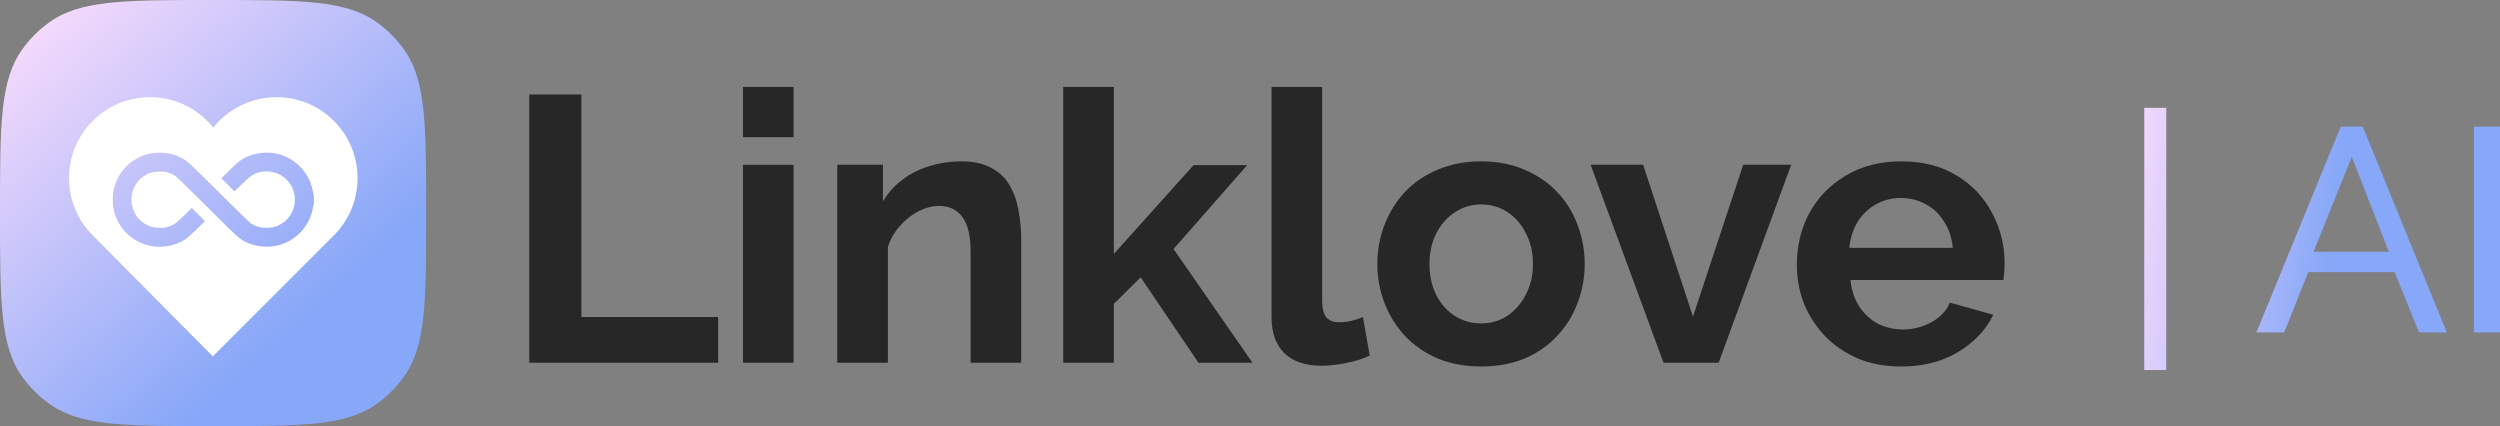 <?xml version="1.0" encoding="utf-8" ?>
<svg xmlns="http://www.w3.org/2000/svg" xmlns:xlink="http://www.w3.org/1999/xlink" width="2933.275" height="500" viewBox="0 0 2933.275 500">
	<rect x="0" y="0" width="2933.275" height="500" fill="#808080" stroke="none"/>
	<defs>
		<clipPath id="clipPath2663091003">
			<path d="M0 0L2352 0L2352 500L0 500L0 0Z" fill-rule="nonzero" transform="matrix(1 0 0 1 0 0)"/>
		</clipPath>
	</defs>
	<g clip-path="url(#clipPath2663091003)">
		<path d="M0 314.702L0 0L61.156 0L61.156 261.07L221.581 261.07L221.581 314.702L0 314.702Z" fill-rule="nonzero" transform="matrix(1 0 0 1 621 110.865)" fill="rgb(39, 39, 39)"/>
		<path d="M0 323.567L0 91.308L59.383 91.308L59.383 323.567L0 323.567ZM0 58.951L0 0L59.383 0L59.383 58.951L0 58.951Z" fill-rule="nonzero" transform="matrix(1 0 0 1 871.731 102)" fill="rgb(39, 39, 39)"/>
		<path d="M215.82 236.248L156.436 236.248L156.436 105.935C156.436 87.319 153.186 73.726 146.686 65.157C140.187 56.587 131.176 52.303 119.654 52.303C111.677 52.303 103.552 54.371 95.28 58.508C87.303 62.645 80.064 68.407 73.565 75.794C67.065 82.886 62.338 91.16 59.384 100.616L59.384 236.248L0 236.248L0 3.989L53.622 3.989L53.622 46.984C59.531 36.937 67.065 28.515 76.224 21.719C85.382 14.627 95.871 9.308 107.688 5.762C119.801 1.921 132.505 0 145.8 0C160.277 0 172.094 2.659 181.253 7.978C190.707 13.002 197.798 19.946 202.525 28.811C207.547 37.38 210.945 47.131 212.718 58.065C214.786 68.998 215.82 80.079 215.82 91.308L215.82 236.248Z" fill-rule="nonzero" transform="matrix(1 0 0 1 982.377 189.319)" fill="rgb(39, 39, 39)"/>
		<path d="M158.652 323.567L90.848 223.395L59.384 254.422L59.384 323.567L0 323.567L0 0L59.384 0L59.384 195.913L152.891 91.751L215.82 91.751L129.403 190.151L222.024 323.567L158.652 323.567Z" fill-rule="nonzero" transform="matrix(1 0 0 1 1247.52 102)" fill="rgb(39, 39, 39)"/>
		<path d="M0 0L59.383 0L59.383 249.103C59.383 259.74 61.156 266.98 64.701 270.822C68.246 274.367 73.121 276.14 79.326 276.14C84.053 276.14 88.927 275.549 93.95 274.367C98.972 273.185 103.404 271.708 107.245 269.935L115.222 315.146C107.245 318.987 97.938 321.942 87.302 324.011C76.667 326.079 67.065 327.113 58.497 327.113C39.884 327.113 25.408 322.238 15.067 312.486C5.022 302.44 0 288.256 0 269.935L0 0Z" fill-rule="nonzero" transform="matrix(1 0 0 1 1491.89 102)" fill="rgb(39, 39, 39)"/>
		<path d="M121.87 240.681C102.96 240.681 85.97 237.578 70.91 231.373C55.84 224.872 42.99 216.007 32.35 204.778C22.01 193.549 14.03 180.695 8.42 166.216C2.807 151.737 0 136.519 0 120.562C0 104.31 2.807 88.944 8.42 74.465C14.03 59.985 22.01 47.131 32.35 35.903C42.99 24.674 55.84 15.957 70.91 9.751C85.97 3.25 102.96 0 121.87 0C140.78 0 157.62 3.25 172.39 9.751C187.46 15.957 200.31 24.674 210.95 35.903C221.58 47.131 229.56 59.985 234.88 74.465C240.49 88.944 243.3 104.31 243.3 120.562C243.3 136.519 240.49 151.737 234.88 166.216C229.56 180.695 221.58 193.549 210.95 204.778C200.6 216.007 187.9 224.872 172.83 231.373C157.77 237.578 140.78 240.681 121.87 240.681ZM61.16 120.562C61.16 134.155 63.82 146.27 69.13 156.908C74.45 167.25 81.69 175.376 90.85 181.286C100.01 187.196 110.35 190.151 121.87 190.151C133.1 190.151 143.29 187.196 152.45 181.286C161.61 175.081 168.85 166.807 174.16 156.465C179.78 145.827 182.58 133.712 182.58 120.119C182.58 106.821 179.78 94.854 174.16 84.216C168.85 73.578 161.61 65.304 152.45 59.394C143.29 53.485 133.1 50.53 121.87 50.53C110.35 50.53 100.01 53.632 90.85 59.838C81.69 65.748 74.45 74.021 69.13 84.659C63.82 95.002 61.16 106.969 61.16 120.562Z" fill-rule="nonzero" transform="matrix(1 0 0 1 1616.05 189.319)" fill="rgb(39, 39, 39)"/>
		<path d="M85.53 232.259L0 0L61.6 0L120.09 178.184L179.03 0L235.31 0L150.23 232.259L85.53 232.259Z" fill-rule="nonzero" transform="matrix(1 0 0 1 1866.29 193.308)" fill="rgb(39, 39, 39)"/>
		<path d="M122.31 240.681C103.7 240.681 86.86 237.578 71.79 231.373C56.73 224.872 43.87 216.155 33.24 205.221C22.6 193.993 14.33 181.286 8.42 167.103C2.81 152.623 0 137.405 0 121.449C0 99.286 4.88 79.045 14.62 60.724C24.67 42.403 38.85 27.776 57.17 16.843C75.78 5.614 97.64 0 122.76 0C148.16 0 169.88 5.614 187.9 16.843C205.92 27.776 219.66 42.403 229.12 60.724C238.86 78.749 243.74 98.252 243.74 119.232C243.74 122.778 243.59 126.472 243.3 130.313C243 133.859 242.71 136.814 242.41 139.178L62.93 139.178C64.11 150.998 67.51 161.34 73.12 170.205C79.03 179.07 86.42 185.866 95.28 190.594C104.44 195.027 114.19 197.243 124.53 197.243C136.35 197.243 147.43 194.436 157.77 188.821C168.4 182.912 175.64 175.229 179.48 165.773L230.44 179.957C224.83 191.776 216.71 202.266 206.07 211.427C195.73 220.587 183.47 227.827 169.29 233.146C155.11 238.169 139.45 240.681 122.31 240.681ZM61.6 101.503L183.03 101.503C181.84 89.683 178.45 79.488 172.83 70.919C167.52 62.054 160.43 55.258 151.56 50.53C142.7 45.506 132.8 42.994 121.87 42.994C111.23 42.994 101.48 45.506 92.62 50.53C84.05 55.258 76.96 62.054 71.35 70.919C66.03 79.488 62.78 89.683 61.6 101.503Z" fill-rule="nonzero" transform="matrix(1 0 0 1 2108.26 189.319)" fill="rgb(39, 39, 39)"/>
		<defs>
			<linearGradient id="linearGradient7975687218" gradientTransform="matrix(304.839 341.113 -341.113 304.839 224.589 -122.796)" gradientUnits="userSpaceOnUse" x1="0" y1="0.5" x2="1" y2="0.5">
				<stop offset="0" stop-color="rgb(243, 217, 252)"/>
				<stop offset="1" stop-color="rgb(135, 167, 248)"/>
				<stop offset="1" stop-color="rgb(135, 167, 248)"/>
			</linearGradient>
		</defs>
		<path d="M0 250C0 145.949 0 93.923 26.454 57.425C35.076 45.53 45.53 35.076 57.425 26.454C93.923 0 145.949 0 250 0C354.051 0 406.077 0 442.575 26.454C454.47 35.076 464.924 45.53 473.546 57.425C500 93.923 500 145.949 500 250C500 354.051 500 406.077 473.546 442.575C464.924 454.47 454.47 464.924 442.575 473.546C406.077 500 354.051 500 250 500C145.949 500 93.923 500 57.425 473.546C45.53 464.924 35.076 454.47 26.454 442.575C0 406.077 0 354.051 0 250Z" fill-rule="nonzero" transform="matrix(1 0 0 1 0 0)" fill="url(#linearGradient7975687218)"/>
		<path d="M169.265 35.739C151.856 13.955 125.061 0 95.007 0C42.536 0 0 42.536 0 95.007C0 120.409 9.969 143.482 26.209 160.529C27.108 161.473 28.027 162.399 28.965 163.305L168.719 304.131L308.594 164.232C310.025 162.886 311.414 161.497 312.759 160.065C328.74 143.065 338.53 120.179 338.53 95.007C338.53 42.536 295.994 0 243.523 0C213.469 0 186.674 13.955 169.265 35.739ZM57.013 145.141C64.954 160.881 79.427 171.595 97.044 174.772C105.013 176.209 114.964 175.51 123.129 172.939C133.284 169.741 138.321 166.325 150.101 154.649L159.432 145.4L144.033 129.982L135.728 138.151C131.16 142.645 126.192 147.129 124.687 148.116C121.436 150.249 116.563 152.207 112.561 152.988C108.389 153.802 100.152 153.319 96.357 152.038C87.821 149.156 80.939 143.409 77.033 135.901C69.346 121.125 73.578 102.809 86.853 93.403C92.787 89.199 97.322 87.624 104.506 87.272C112.304 86.89 118.639 88.51 124.687 92.436C126.458 93.585 139.766 106.509 162.404 129.064C199.359 165.884 199.933 166.403 207.955 170.199C220.719 176.24 235.86 177.168 249.269 172.731C263.441 168.041 275.23 157.607 281.62 144.098C283.839 139.404 285.836 133.019 286.289 129.164C286.478 127.555 286.72 126.88 286.969 127.272C287.187 127.615 287.358 124.819 287.362 120.861C287.366 117.001 287.19 113.842 286.972 113.842C286.753 113.842 286.445 112.731 286.285 111.373C285.836 107.55 283.833 101.152 281.62 96.474C275.243 82.992 263.432 72.537 249.269 67.837C237.127 63.808 223.237 64.223 211.159 68.974C203.103 72.144 198.757 75.347 187.829 86.171L178.733 95.18L194.122 110.59L202.428 102.42C206.995 97.927 211.908 93.48 213.344 92.538C229.677 81.826 252.216 87.549 261.123 104.67C268.81 119.446 264.577 137.762 251.302 147.168C245.369 151.372 240.833 152.947 233.65 153.299C225.853 153.682 219.52 152.061 213.469 148.137C211.699 146.989 198.459 134.14 175.982 111.758C142.087 78.005 138.869 75.021 132.716 71.625C120.383 64.82 104.437 63.239 90.14 67.407C85.638 68.72 77.401 72.862 73.57 75.739C59.225 86.516 51.247 102.435 51.247 120.286C51.247 129.38 53.107 137.399 57.013 145.141ZM51.589 116.719C51.503 114.757 51.432 116.362 51.432 120.286C51.432 124.21 51.503 125.815 51.589 123.853C51.676 121.891 51.676 118.68 51.589 116.719Z" fill-rule="evenodd" transform="matrix(1 0 0 1 81 114)" fill="rgb(255, 255, 255)"/>
	</g>
	<defs>
		<linearGradient id="linearGradient7625258501" gradientTransform="matrix(226.451 147.704 -71.168 587.103 35.584 -345.598)" gradientUnits="userSpaceOnUse" x1="0" y1="0.5" x2="1" y2="0.5">
			<stop offset="0" stop-color="rgb(243, 217, 252)"/>
			<stop offset="1" stop-color="rgb(135, 167, 248)"/>
		</linearGradient>
	</defs>
	<path d="M0 307.627L0 0L25.816 0L25.816 307.627L0 307.627Z" fill-rule="nonzero" transform="matrix(1 0 0 1 2515.89 126.533)" fill="url(#linearGradient7625258501)"/>
	<defs>
		<linearGradient id="linearGradient9991548402" gradientTransform="matrix(226.451 147.704 -71.168 587.103 35.584 -345.598)" gradientUnits="userSpaceOnUse" x1="0" y1="0.5" x2="1" y2="0.5">
			<stop offset="0" stop-color="rgb(243, 217, 252)"/>
			<stop offset="1" stop-color="rgb(135, 167, 248)"/>
		</linearGradient>
	</defs>
	<path d="M230.537 22.08L256.354 22.08L354.967 263.467L322.344 263.467L293.789 192.744L192.438 192.744L164.215 263.467L131.592 263.467L230.537 22.08ZM286.982 168.921L243.486 57.441L198.58 168.921L286.982 168.921Z" fill-rule="nonzero" transform="matrix(1 0 0 1 2515.89 126.533)" fill="url(#linearGradient9991548402)"/>
	<defs>
		<linearGradient id="linearGradient0382592953" gradientTransform="matrix(226.451 147.704 -71.168 587.103 35.584 -345.598)" gradientUnits="userSpaceOnUse" x1="0" y1="0.5" x2="1" y2="0.5">
			<stop offset="0" stop-color="rgb(243, 217, 252)"/>
			<stop offset="1" stop-color="rgb(135, 167, 248)"/>
		</linearGradient>
	</defs>
	<path d="M386.756 263.467L386.756 22.08L417.385 22.08L417.385 263.467L386.756 263.467Z" fill-rule="nonzero" transform="matrix(1 0 0 1 2515.89 126.533)" fill="url(#linearGradient0382592953)"/>
</svg>
